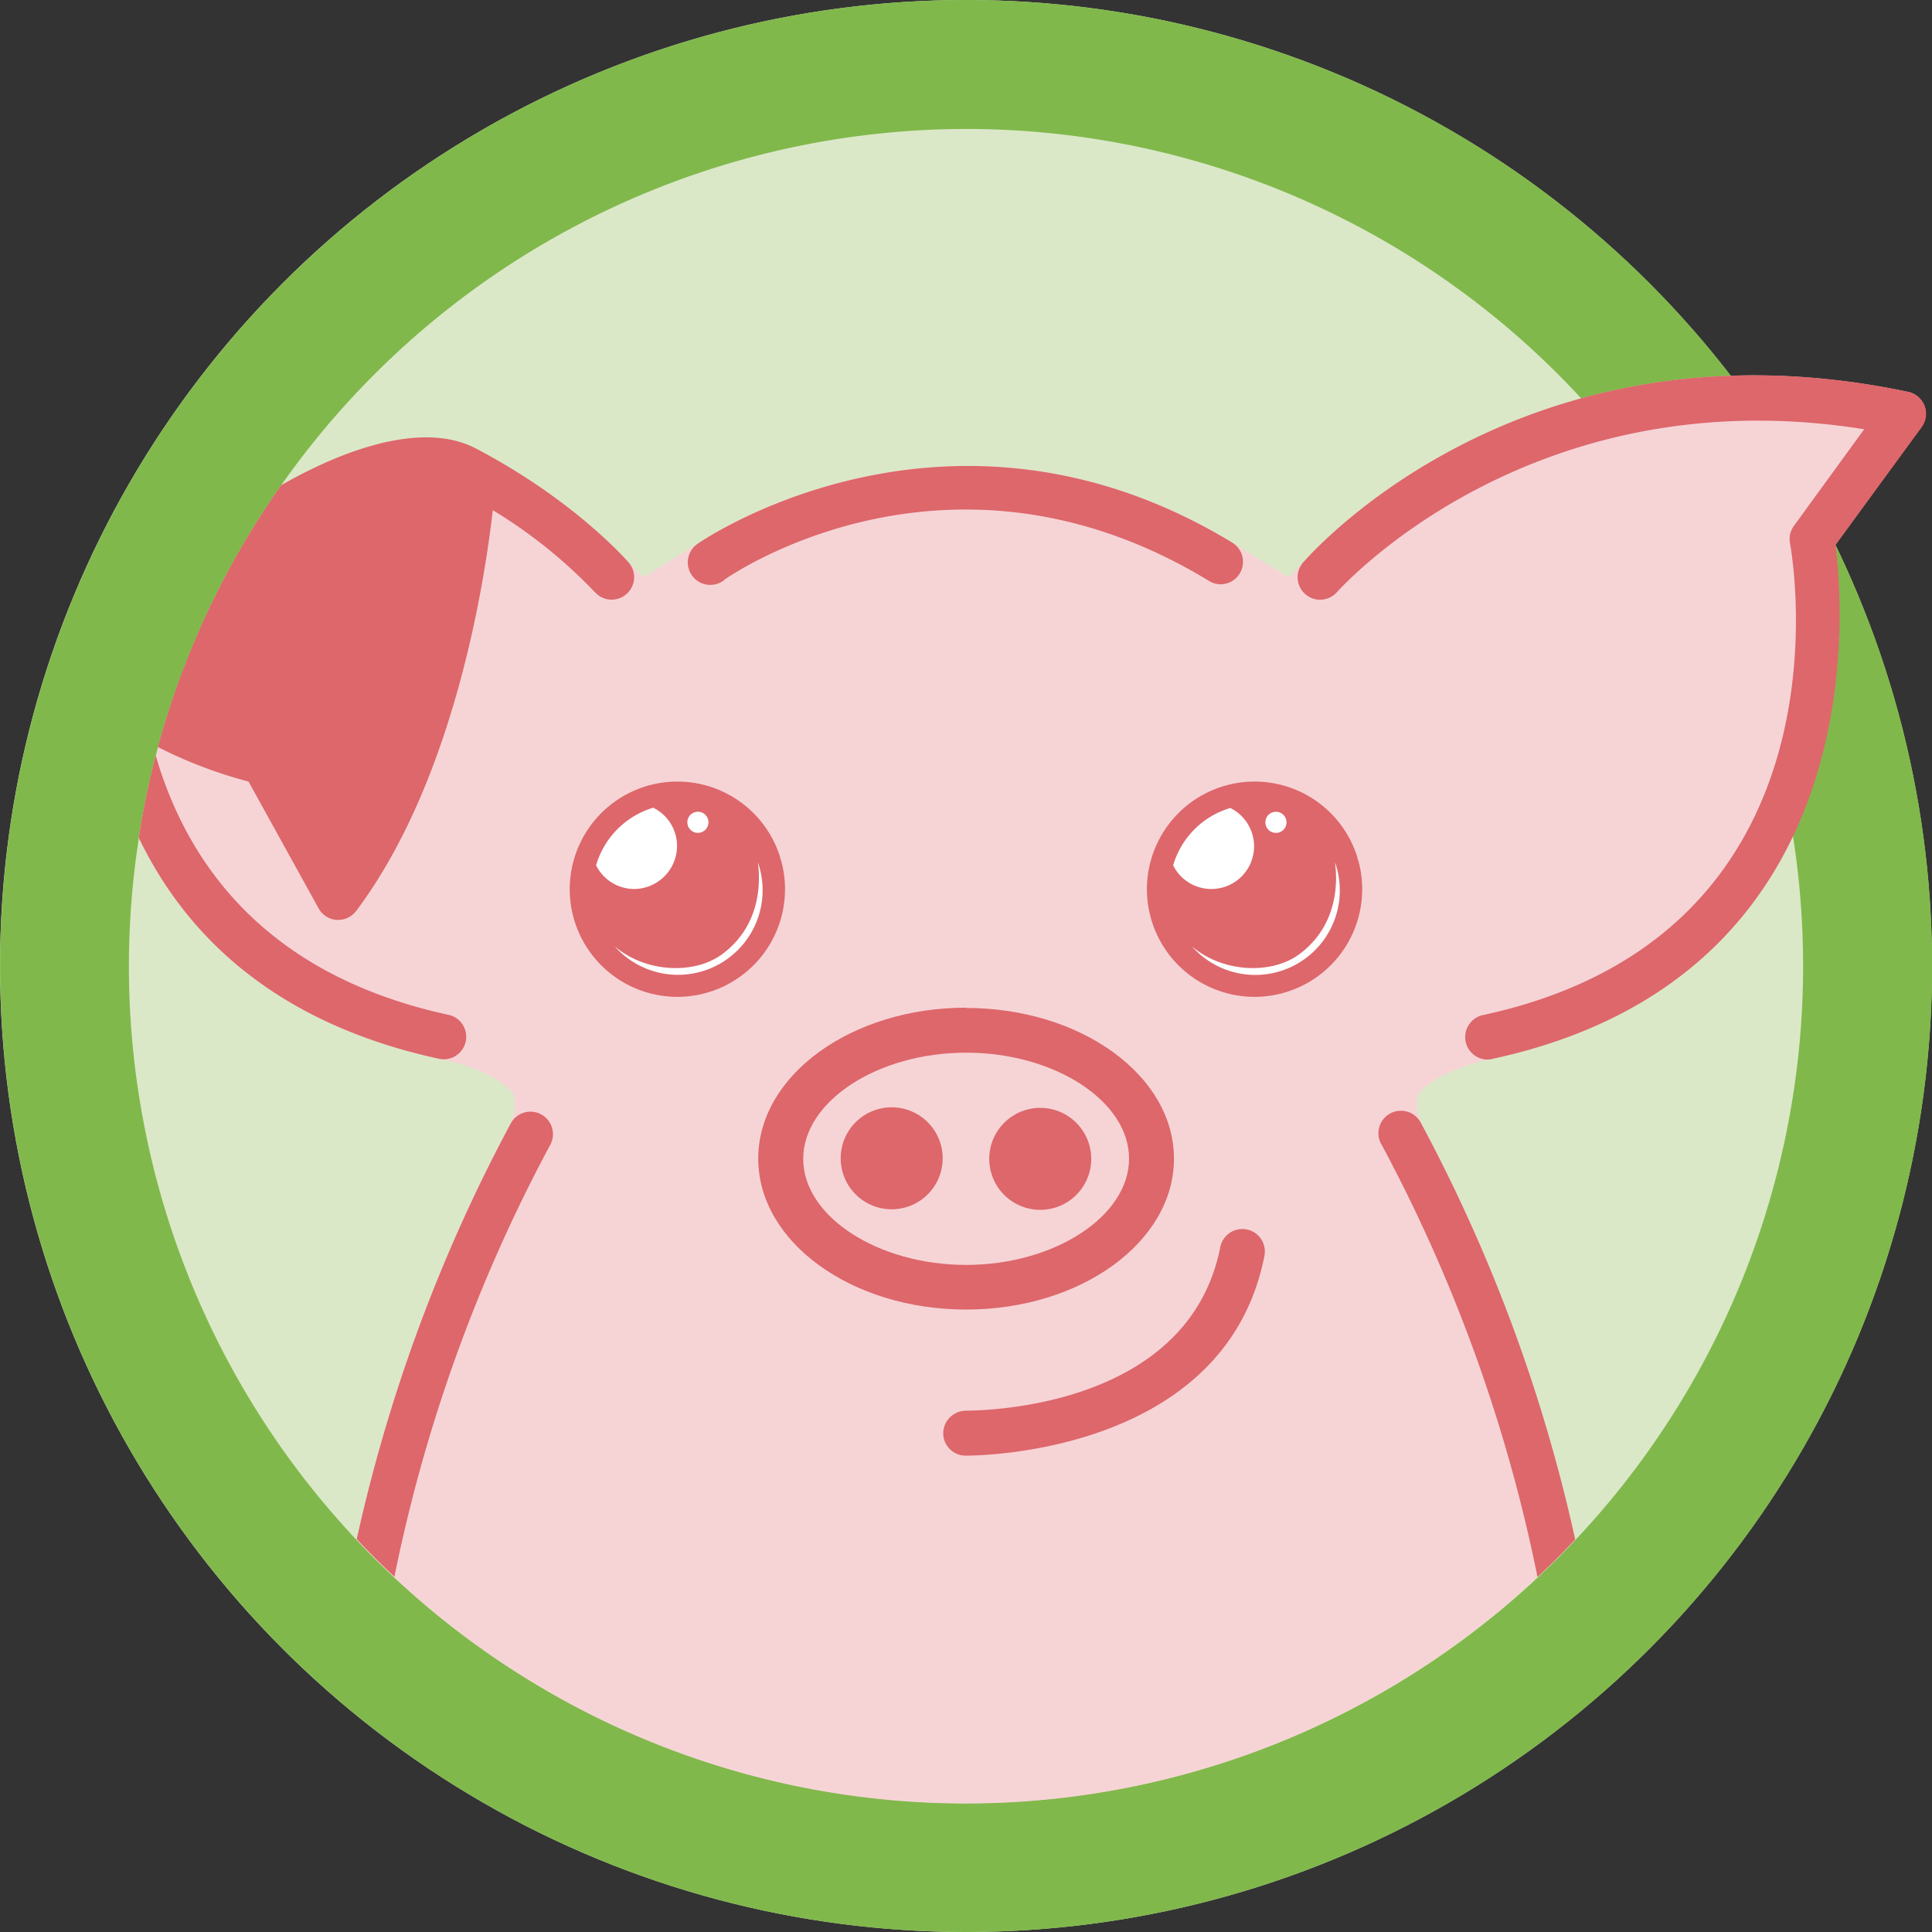 <svg xmlns="http://www.w3.org/2000/svg" version="1.1" xmlns:xlink="http://www.w3.org/1999/xlink" xmlns:svgjs="http://svgjs.dev/svgjs" width="280" height="280"><rect width="100%" height="100%" fill="#333333" stroke="none"/><svg xmlns="http://www.w3.org/2000/svg" width="280" height="280" viewBox="0 0 280 280"><defs><style>.a{fill:#dae8c8;}.b{fill:#81b84b;}.c{fill:#f6d4d6;}.d,.e{fill:#dd676b;}.e,.f{fill-rule:evenodd;}.f,.g{fill:#fff;}</style></defs><title>Logo - src - 280 x 280</title><circle class="a" cx="140" cy="140" r="140"></circle><path class="b" d="M289,240.13A121.32,121.32,0,1,1,167.66,361.44,121.45,121.45,0,0,1,289,240.13m0-18.69a140,140,0,1,0,140,140,140,140,0,0,0-140-140Z" transform="translate(-148.98 -221.44)"></path><path class="c" d="M427.87,280.24a3.28,3.28,0,0,0-2.37-2c-50.28-10.59-80.23,17-86.48,23.47l-.08.08c-.56.59-1,1-1.11,1.2l-2.14,2.11-8.06-5c-41.11-25-77.13-.16-77.33,0l-8.05,5-2.06-2c-.31-.37-7.89-9.1-22.21-16.6-7.34-3.87-18.46-.28-28.23,5.32a120.66,120.66,0,0,0-20.66,51.06c6.67,13.86,19.51,26.87,43.82,32.1,1.83.29,7.22,1.65,10,4.46,1.54,1.54.09,4.77.11,4.77a233.82,233.82,0,0,0-22.37,60.34,121,121,0,0,0,176.59,0A233.55,233.55,0,0,0,355,384.34s-1.6-3.27.06-4.93c2.7-2.7,8.12-4.13,10.15-4.5h0a80,80,0,0,0,7.89-2.14l1-.31a67.78,67.78,0,0,0,6.63-2.61l1.09-.5a64.29,64.29,0,0,0,5.78-3.11l.76-.49a55.82,55.82,0,0,0,9.75-7.81l.55-.54c1.31-1.37,2.51-2.77,3.64-4.21.19-.25.38-.49.56-.74q1.64-2.16,3-4.41l.36-.61c11.34-19.06,9.49-41.24,8.74-47l12.45-17.07A3.26,3.26,0,0,0,427.87,280.24Z" transform="translate(-148.98 -221.44)"></path><path class="d" d="M289,432.4h-.12a3.25,3.25,0,0,1-3.2-3.31,3.3,3.3,0,0,1,3.31-3.2c1.12-.05,32.12.19,36.84-23.7a3.26,3.26,0,1,1,6.4,1.26C326.64,431.91,291.33,432.4,289,432.4Z" transform="translate(-148.98 -221.44)"></path><path class="d" d="M289,374c12.79,0,23.61,7,23.61,15.36S301.77,404.76,289,404.76s-23.61-7-23.61-15.36S276.18,374,289,374m0-6.52c-16.63,0-30.13,9.8-30.13,21.88s13.5,21.87,30.13,21.87,30.12-9.8,30.12-21.87S305.6,367.52,289,367.52Z" transform="translate(-148.98 -221.44)"></path><path class="e" d="M278.21,381.92a7.39,7.39,0,1,1-7.39,7.39A7.39,7.39,0,0,1,278.21,381.92Z" transform="translate(-148.98 -221.44)"></path><path class="e" d="M299.74,382a7.39,7.39,0,1,1-7.39,7.39A7.39,7.39,0,0,1,299.74,382Z" transform="translate(-148.98 -221.44)"></path><path class="d" d="M227.51,383a3.25,3.25,0,0,0-4.46,1.17,234.11,234.11,0,0,0-22.37,60.34c1.76,1.87,3.58,3.69,5.46,5.44a227.82,227.82,0,0,1,22.53-62.49A3.26,3.26,0,0,0,227.51,383Z" transform="translate(-148.98 -221.44)"></path><path class="d" d="M253.91,305.49c1.32-.93,33-22.59,70.32.16a3.27,3.27,0,0,0,1.69.47,3.26,3.26,0,0,0,1.71-6c-41.09-25-77.13-.17-77.48.09a3.26,3.26,0,1,0,3.76,5.32Z" transform="translate(-148.98 -221.44)"></path><path class="d" d="M354.9,384.17a3.26,3.26,0,1,0-5.62,3.29A227.82,227.82,0,0,1,371.81,450c1.88-1.75,3.7-3.57,5.46-5.44A233.68,233.68,0,0,0,354.9,384.17Z" transform="translate(-148.98 -221.44)"></path><path class="d" d="M185,334.71l10.15,18.37a3.25,3.25,0,0,0,2.62,1.68H198a3.26,3.26,0,0,0,2.61-1.31c14.05-18.72,18.54-47.16,19.79-58.07a71.73,71.73,0,0,1,14.82,11.91,3.26,3.26,0,0,0,4.94-4.25c-.31-.36-7.89-9.09-22.21-16.6-7.34-3.86-18.45-.28-28.23,5.33a120.86,120.86,0,0,0-17.85,37.94A65.6,65.6,0,0,0,185,334.71Z" transform="translate(-148.98 -221.44)"></path><path class="d" d="M364.55,375a3.26,3.26,0,0,1-.68-6.44c54.27-11.69,44.95-66.09,44.53-68.4a3.25,3.25,0,0,1,.57-2.51l10.18-14C370.51,275.88,343,307,342.7,307.3a3.26,3.26,0,0,1-4.94-4.25c1.28-1.5,32.13-36.54,87.74-24.83a3.26,3.26,0,0,1,2,5.11L415,300.4c1.22,9.45,5.46,62.61-49.77,74.51A3.23,3.23,0,0,1,364.55,375Z" transform="translate(-148.98 -221.44)"></path><path class="e" d="M247.15,334.71a15.6,15.6,0,1,1-15.6,15.6A15.61,15.61,0,0,1,247.15,334.71Z" transform="translate(-148.98 -221.44)"></path><path class="e" d="M330.8,334.71a15.6,15.6,0,1,1-15.6,15.6A15.61,15.61,0,0,1,330.8,334.71Z" transform="translate(-148.98 -221.44)"></path><path class="d" d="M212.72,374.91a3.26,3.26,0,0,0,1.37-6.37c-26.87-5.79-38.08-22.24-42.54-37.6a120.24,120.24,0,0,0-2.46,11.91C175.75,356.7,188.55,369.7,212.72,374.91Z" transform="translate(-148.98 -221.44)"></path><path class="f" d="M250.25,339.09a1.53,1.53,0,0,1,0,3.05,1.53,1.53,0,1,1,0-3.05Z" transform="translate(-148.98 -221.44)"></path><path class="f" d="M235.37,346.85a6.18,6.18,0,0,0,5.49,3.43A6.25,6.25,0,0,0,247.1,344a6.18,6.18,0,0,0-3.45-5.5A12.31,12.31,0,0,0,235.37,346.85Z" transform="translate(-148.98 -221.44)"></path><path class="g" d="M253.72,359.67c-4.16,3.14-11.34,2.66-15.66-1.09h0a12.26,12.26,0,0,0,20.76-12.16C259.17,349.05,259.37,355.42,253.72,359.67Z" transform="translate(-148.98 -221.44)"></path><path class="g" d="M235.89,361.06h0Z" transform="translate(-148.98 -221.44)"></path><path class="g" d="M262.06,346a.41.41,0,0,1,0-.11c0-.05-.06-.07-.07-.12S262,345.88,262.06,346Z" transform="translate(-148.98 -221.44)"></path><path class="f" d="M333.9,339.09a1.53,1.53,0,1,1-1.53,1.52A1.52,1.52,0,0,1,333.9,339.09Z" transform="translate(-148.98 -221.44)"></path><path class="f" d="M319,346.85a6.18,6.18,0,0,0,5.49,3.43,6.19,6.19,0,0,0,2.79-11.74A12.27,12.27,0,0,0,319,346.85Z" transform="translate(-148.98 -221.44)"></path><path class="g" d="M337.37,359.67c-4.16,3.14-11.35,2.66-15.66-1.09h0a12.25,12.25,0,0,0,20.75-12.16C342.82,349.05,343,355.42,337.37,359.67Z" transform="translate(-148.98 -221.44)"></path><path class="g" d="M319.54,361.06h0Z" transform="translate(-148.98 -221.44)"></path><path class="g" d="M345.71,346s0-.07,0-.11-.05-.07-.07-.12Z" transform="translate(-148.98 -221.44)"></path></svg><style>@media (prefers-color-scheme: light) { :root { filter: none; } }
@media (prefers-color-scheme: dark) { :root { filter: none; } }
</style></svg>